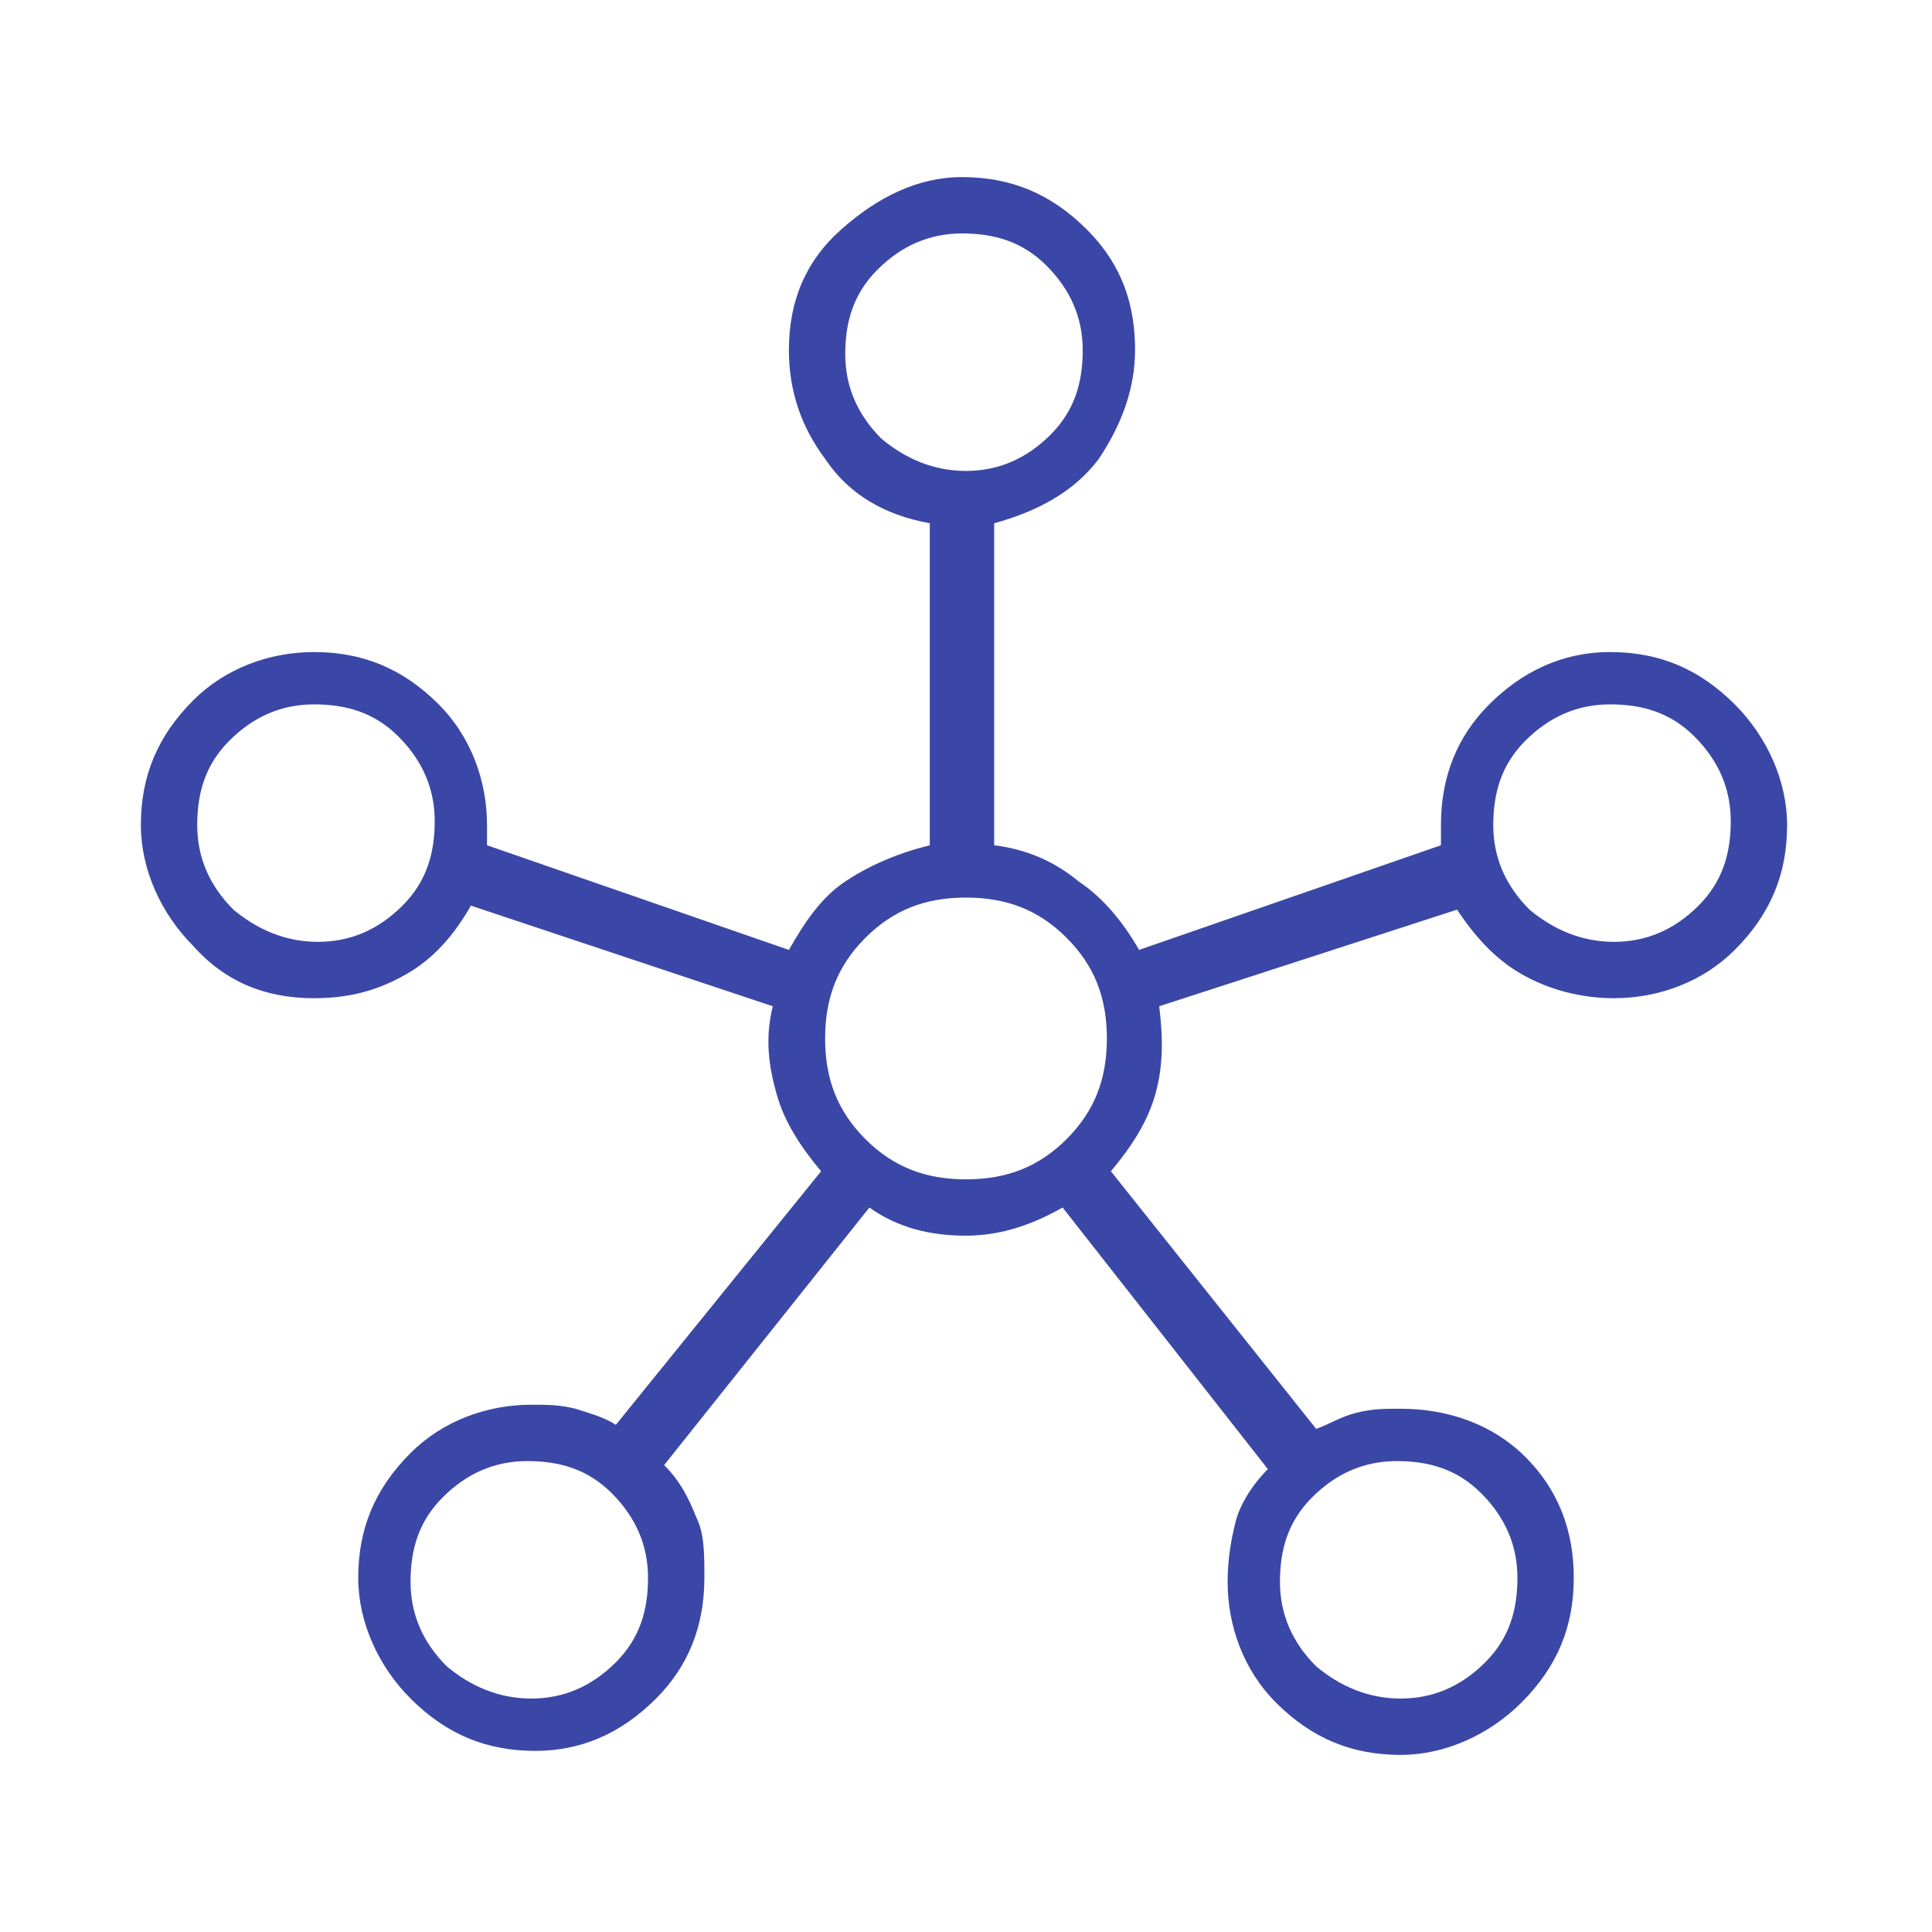 <?xml version="1.0" encoding="utf-8"?>
<!-- Generator: Adobe Illustrator 26.3.1, SVG Export Plug-In . SVG Version: 6.00 Build 0)  -->
<svg version="1.1" id="Layer_1" xmlns="http://www.w3.org/2000/svg" xmlns:xlink="http://www.w3.org/1999/xlink" x="0px" y="0px"
	 viewBox="0 0 48 48" style="enable-background:new 0 0 48 48;" xml:space="preserve">
<style type="text/css">
	.st0{fill:#3B47A6;}
	.st1{fill:#E6E8EE;}
</style>
<path class="st0" d="M13.3,43.5c-1.2,0-2.2-0.4-3.1-1.3c-0.8-0.8-1.3-1.9-1.3-3c0-1.2,0.4-2.2,1.3-3.1c0.8-0.8,1.9-1.2,3-1.2
	c0.4,0,0.7,0,1.1,0.1c0.3,0.1,0.7,0.2,1,0.4l5.1-6.3c-0.5-0.6-0.9-1.2-1.1-1.9c-0.2-0.7-0.3-1.4-0.1-2.2l-7.5-2.5
	c-0.4,0.7-0.9,1.3-1.6,1.7c-0.7,0.4-1.4,0.6-2.3,0.6c-1.2,0-2.2-0.4-3-1.3c-0.8-0.8-1.3-1.9-1.3-3c0-1.2,0.4-2.2,1.3-3.1
	c0.8-0.8,1.9-1.2,3-1.2c1.2,0,2.2,0.4,3.1,1.3c0.8,0.8,1.2,1.9,1.2,3c0,0.1,0,0.2,0,0.3c0,0.1,0,0.2,0,0.2l7.5,2.6
	c0.4-0.7,0.8-1.3,1.4-1.7c0.6-0.4,1.3-0.7,2.1-0.9v-8c-1.1-0.2-2-0.7-2.6-1.6c-0.6-0.8-0.9-1.7-0.9-2.7c0-1.2,0.4-2.2,1.3-3
	s1.9-1.3,3-1.3c1.2,0,2.2,0.4,3.1,1.3s1.2,1.9,1.2,3c0,0.9-0.3,1.8-0.9,2.7c-0.6,0.8-1.5,1.3-2.6,1.6v8c0.8,0.1,1.5,0.4,2.1,0.9
	c0.6,0.4,1.1,1,1.5,1.7l7.5-2.6c0-0.1,0-0.1,0-0.2v-0.3c0-1.2,0.4-2.2,1.2-3c0.8-0.8,1.8-1.3,3-1.3c1.2,0,2.2,0.4,3.1,1.3
	c0.8,0.8,1.3,1.9,1.3,3c0,1.2-0.4,2.2-1.3,3.1c-0.8,0.8-1.9,1.2-3,1.2c-0.8,0-1.6-0.2-2.3-0.6c-0.7-0.4-1.2-1-1.6-1.6L28.8,25
	c0.1,0.8,0.1,1.5-0.1,2.2s-0.6,1.3-1.1,1.9l5.1,6.4c0.3-0.1,0.6-0.3,1-0.4s0.7-0.1,1.1-0.1c1.2,0,2.3,0.4,3.1,1.2s1.2,1.8,1.2,3
	c0,1.2-0.4,2.2-1.3,3.1c-0.8,0.8-1.9,1.3-3,1.3c-1.2,0-2.2-0.4-3.1-1.3c-0.8-0.8-1.2-1.9-1.2-3c0-0.6,0.1-1.1,0.2-1.5
	s0.4-0.9,0.8-1.3L26.4,30c-0.7,0.4-1.5,0.7-2.4,0.7s-1.7-0.2-2.4-0.7l-5.1,6.4c0.4,0.4,0.6,0.8,0.8,1.3c0.2,0.4,0.2,0.9,0.2,1.5
	c0,1.2-0.4,2.2-1.2,3C15.4,43.1,14.4,43.5,13.3,43.5z M7.9,23.4c0.8,0,1.5-0.3,2.1-0.9c0.6-0.6,0.8-1.3,0.8-2.1
	c0-0.8-0.3-1.5-0.9-2.1c-0.6-0.6-1.3-0.8-2.1-0.8c-0.8,0-1.5,0.3-2.1,0.9c-0.6,0.6-0.8,1.3-0.8,2.1c0,0.8,0.3,1.5,0.9,2.1
	C6.4,23.1,7.1,23.4,7.9,23.4z M13.2,42.2c0.8,0,1.5-0.3,2.1-0.9c0.6-0.6,0.8-1.3,0.8-2.1c0-0.8-0.3-1.5-0.9-2.1
	c-0.6-0.6-1.3-0.8-2.1-0.8c-0.8,0-1.5,0.3-2.1,0.9c-0.6,0.6-0.8,1.3-0.8,2.1c0,0.8,0.3,1.5,0.9,2.1C11.7,41.9,12.4,42.2,13.2,42.2z
	 M24,11.7c0.8,0,1.5-0.3,2.1-0.9c0.6-0.6,0.8-1.3,0.8-2.1c0-0.8-0.3-1.5-0.9-2.1c-0.6-0.6-1.3-0.8-2.1-0.8c-0.8,0-1.5,0.3-2.1,0.9
	c-0.6,0.6-0.8,1.3-0.8,2.1c0,0.8,0.3,1.5,0.9,2.1C22.5,11.4,23.2,11.7,24,11.7z M24,29.3c1,0,1.8-0.3,2.5-1c0.7-0.7,1-1.5,1-2.5
	c0-1-0.3-1.8-1-2.5c-0.7-0.7-1.5-1-2.5-1s-1.8,0.3-2.5,1c-0.7,0.7-1,1.5-1,2.5c0,1,0.3,1.8,1,2.5C22.2,29,23,29.3,24,29.3z
	 M34.8,42.2c0.8,0,1.5-0.3,2.1-0.9c0.6-0.6,0.8-1.3,0.8-2.1c0-0.8-0.3-1.5-0.9-2.1c-0.6-0.6-1.3-0.8-2.1-0.8c-0.8,0-1.5,0.3-2.1,0.9
	c-0.6,0.6-0.8,1.3-0.8,2.1c0,0.8,0.3,1.5,0.9,2.1C33.3,41.9,34,42.2,34.8,42.2z M40.1,23.4c0.8,0,1.5-0.3,2.1-0.9
	c0.6-0.6,0.8-1.3,0.8-2.1c0-0.8-0.3-1.5-0.9-2.1c-0.6-0.6-1.3-0.8-2.1-0.8c-0.8,0-1.5,0.3-2.1,0.9c-0.6,0.6-0.8,1.3-0.8,2.1
	c0,0.8,0.3,1.5,0.9,2.1C38.6,23.1,39.3,23.4,40.1,23.4z"/>
</svg>
